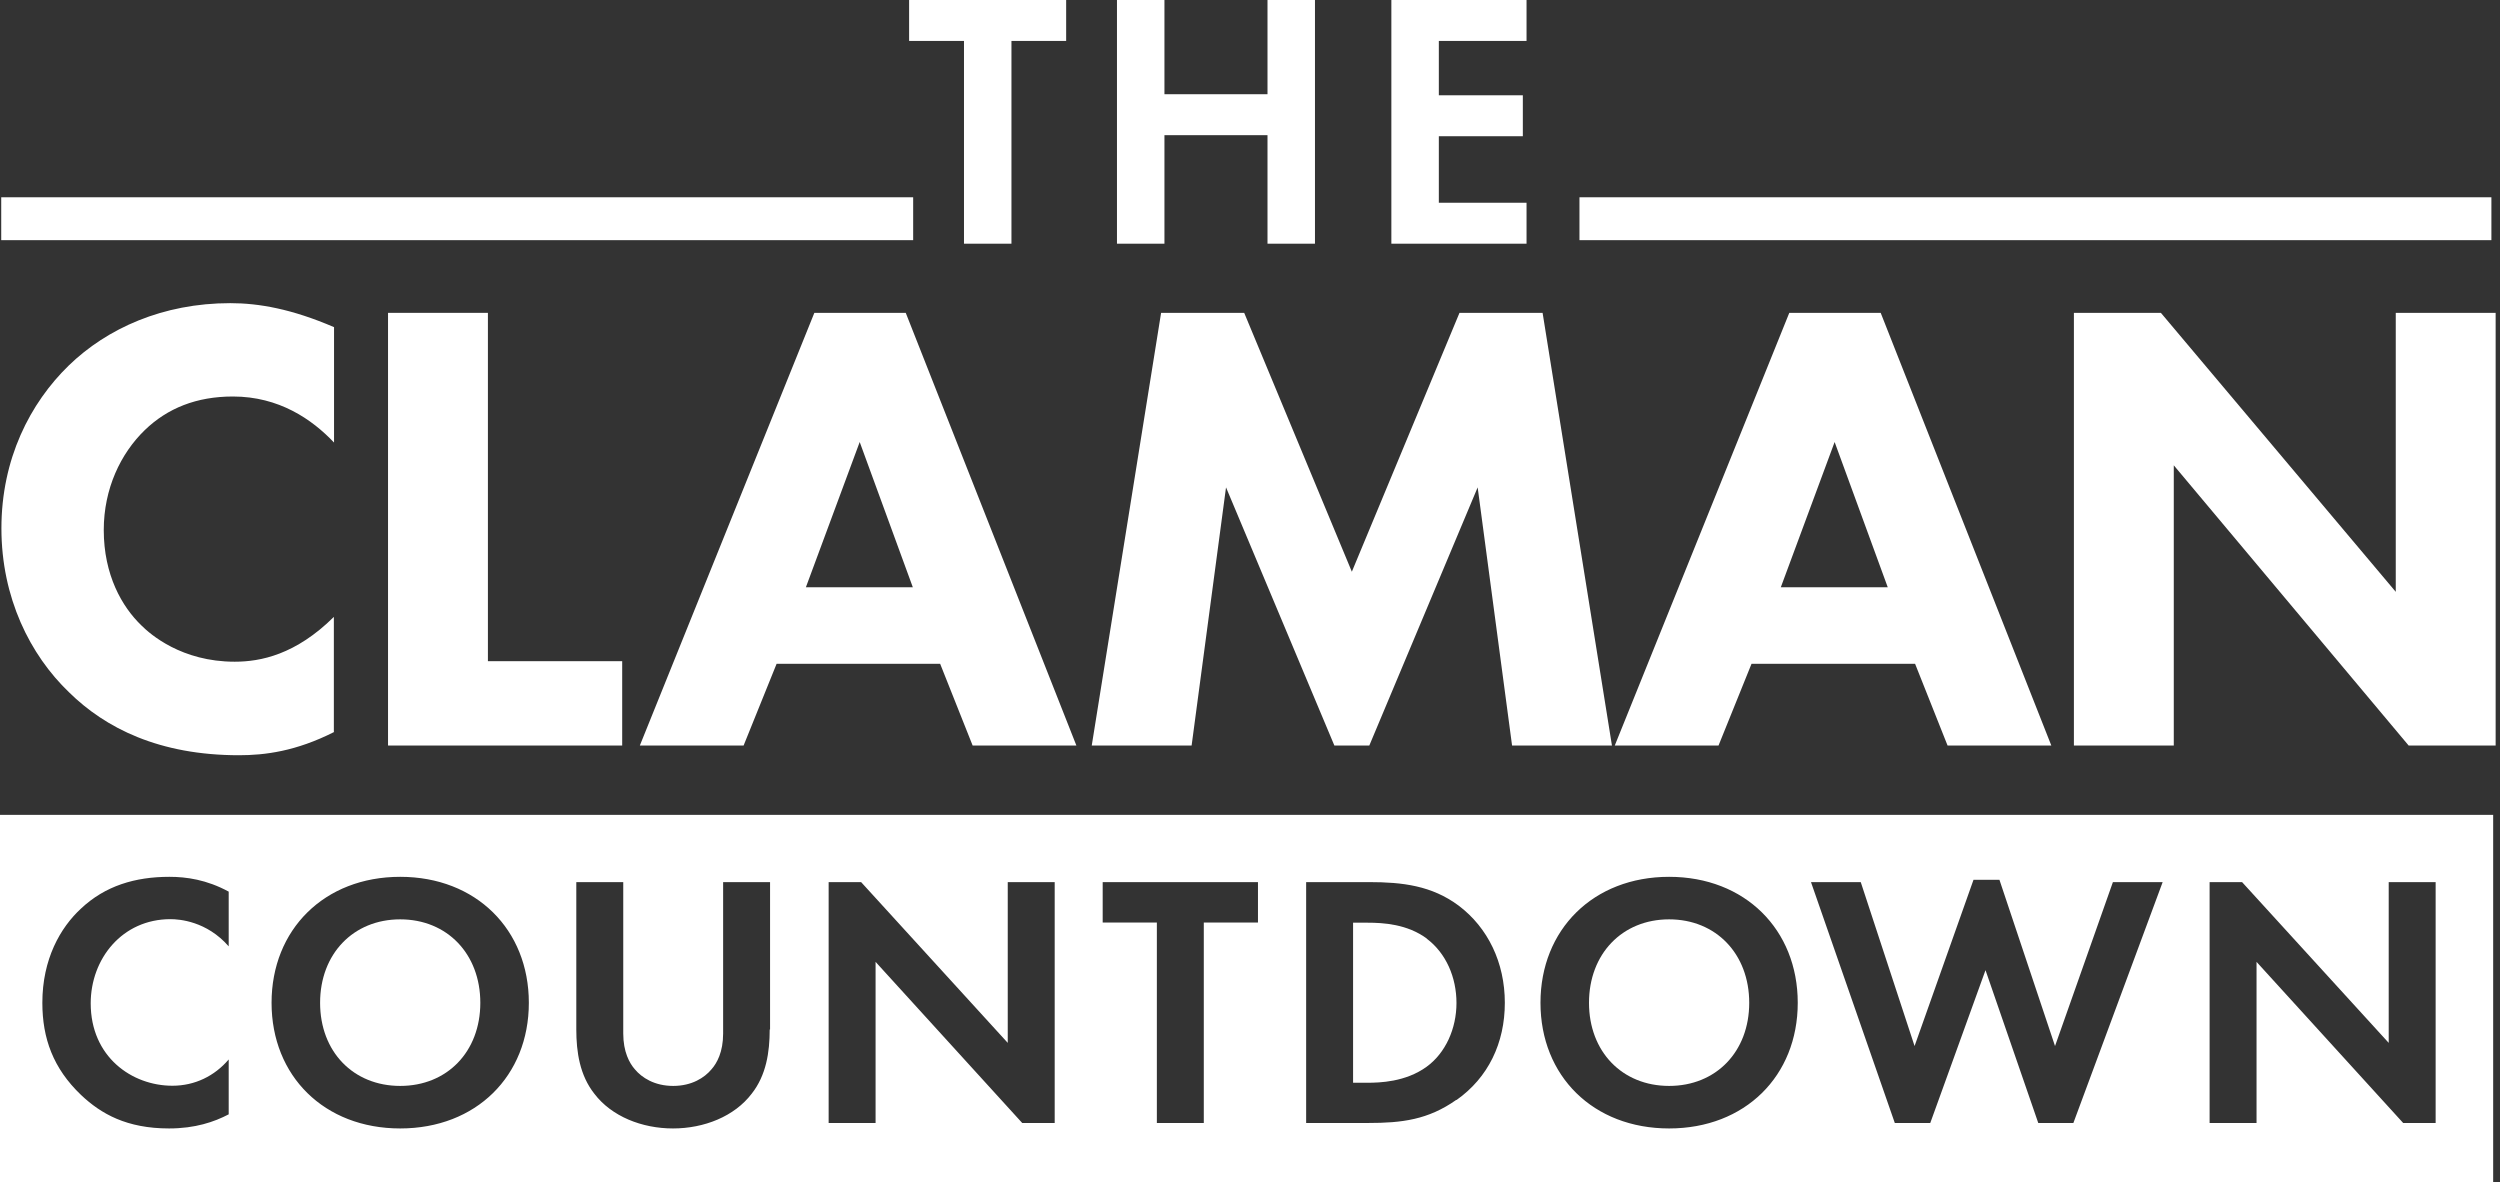 <svg width="203" height="96" viewBox="0 0 203 96" fill="none" xmlns="http://www.w3.org/2000/svg">
<rect x="0" y="0" width="203" height="96" fill="#333333" stroke="none"/>
<path d="M27.138 59.434C24.029 61.01 21.507 61.325 19.401 61.325C12.924 61.325 8.554 59.119 5.602 56.21C2.436 53.172 0.115 48.53 0.115 42.899C0.115 37.268 2.436 32.74 5.588 29.674C8.697 26.665 13.225 24.616 18.698 24.616C21.02 24.616 23.699 25.089 27.124 26.565V35.935C25.332 34.044 22.653 32.196 18.913 32.196C15.962 32.196 13.598 33.142 11.749 34.932C9.801 36.824 8.425 39.675 8.425 43.042C8.425 46.682 9.901 49.261 11.477 50.78C12.208 51.51 14.744 53.731 19.057 53.731C21.163 53.731 24.014 53.158 27.109 50.092V59.42L27.138 59.434Z" fill="white"/>
<path d="M39.618 25.404V53.688H50.522V60.537H31.508V25.404H39.618Z" fill="white"/>
<path d="M63.059 53.903L60.38 60.537H51.955L66.125 25.404H73.547L87.403 60.537H78.978L76.341 53.903H63.059ZM74.121 47.685L69.808 35.892L65.438 47.685H74.135H74.121Z" fill="white"/>
<path d="M88.65 60.537L94.281 25.404H101.029L109.77 46.424L118.51 25.404H125.259L130.89 60.537H122.78L119.986 39.575L111.188 60.537H108.351L99.553 39.575L96.759 60.537H88.65Z" fill="white"/>
<path d="M142.223 53.903L139.544 60.537H131.119L145.29 25.404H152.712L166.567 60.537H158.142L155.506 53.903H142.223ZM153.285 47.685L148.972 35.892L144.602 47.685H153.299H153.285Z" fill="white"/>
<path d="M168.401 60.537V25.404H175.465L194.536 48.057V25.404H202.646V60.537H195.582L176.511 37.784V60.537H168.401Z" fill="white"/>
<path d="M82.13 3.324V19.788H78.276V3.324H73.82V0H86.572V3.324H82.116H82.13Z" fill="white"/>
<path d="M94.553 7.651H102.921V0H106.775V19.788H102.921V10.976H94.553V19.788H90.698V0H94.553V7.651Z" fill="white"/>
<path d="M123.955 3.324H116.833V7.737H123.654V11.062H116.833V16.463H123.955V19.788H112.979V0H123.955V3.324Z" fill="white"/>
<path d="M74.149 16.019H0.1V19.501H74.149V16.019Z" fill="white"/>
<path d="M202.302 16.019H128.253V19.501H202.302V16.019Z" fill="white"/>
<path d="M135.532 74.651C131.721 74.651 129.027 77.459 129.027 81.428C129.027 85.397 131.721 88.177 135.532 88.177C139.343 88.177 142.037 85.397 142.037 81.428C142.037 77.459 139.343 74.651 135.532 74.651Z" fill="white"/>
<path d="M115.859 76.213C114.269 75.038 112.334 74.923 111.045 74.923H109.87V87.919H111.045C112.019 87.919 114.125 87.862 115.83 86.629C117.378 85.512 118.266 83.52 118.266 81.442C118.266 79.365 117.421 77.402 115.859 76.227V76.213Z" fill="white"/>
<path d="M32.497 74.651C28.685 74.651 25.992 77.459 25.992 81.428C25.992 85.397 28.685 88.177 32.497 88.177C36.308 88.177 39.002 85.397 39.002 81.428C39.002 77.459 36.308 74.651 32.497 74.651Z" fill="white"/>
<path d="M0 66.168V96H202.445V66.168H0ZM18.57 76.843C16.779 74.794 14.558 74.636 13.841 74.636C9.915 74.636 7.365 77.86 7.365 81.471C7.365 85.812 10.703 88.162 13.999 88.162C15.819 88.162 17.423 87.374 18.57 86.028V90.484C17.395 91.1 15.847 91.63 13.727 91.63C10.302 91.63 8.21 90.455 6.577 88.907C4.313 86.744 3.439 84.308 3.439 81.428C3.439 77.875 4.9 75.324 6.577 73.777C8.54 71.928 10.976 71.198 13.755 71.198C15.131 71.198 16.779 71.427 18.57 72.401V76.857V76.843ZM32.497 91.63C26.335 91.63 22.051 87.374 22.051 81.428C22.051 75.482 26.335 71.198 32.497 71.198C38.658 71.198 42.942 75.482 42.942 81.428C42.942 87.374 38.658 91.63 32.497 91.63ZM62.5 83.592C62.5 85.44 62.214 87.317 61.039 88.807C59.635 90.656 57.17 91.63 54.648 91.63C52.127 91.63 49.662 90.656 48.258 88.807C47.083 87.317 46.796 85.44 46.796 83.592V71.627H50.608V83.921C50.608 85.411 51.109 86.328 51.553 86.83C52.112 87.503 53.144 88.177 54.663 88.177C56.181 88.177 57.213 87.503 57.772 86.83C58.216 86.328 58.718 85.426 58.718 83.921V71.627H62.529V83.592H62.5ZM85.641 91.186H83.004L71.097 78.104V91.186H67.286V71.627H69.922L81.829 84.681V71.627H85.641V91.186ZM102.147 74.909H97.748V91.186H93.937V74.909H89.538V71.627H102.147V74.909ZM118.252 89.309C115.959 90.928 113.824 91.186 111.102 91.186H106.059V71.627H111.159C113.882 71.627 116.26 71.914 118.438 73.533C120.817 75.324 122.192 78.161 122.192 81.428C122.192 84.695 120.845 87.503 118.266 89.323L118.252 89.309ZM135.532 91.63C129.371 91.63 125.087 87.374 125.087 81.428C125.087 75.482 129.371 71.198 135.532 71.198C141.693 71.198 145.977 75.482 145.977 81.428C145.977 87.374 141.693 91.63 135.532 91.63ZM168.387 91.186H165.507L161.223 78.777L156.738 91.186H153.858L147.052 71.627H151.093L155.463 84.939L160.248 71.441H162.355L166.868 84.939L171.568 71.627H175.608L168.358 91.186H168.387ZM197.774 91.186H195.138L183.231 78.104V91.186H179.42V71.627H182.056L193.963 84.681V71.627H197.774V91.186Z" fill="white"/>
</svg>
